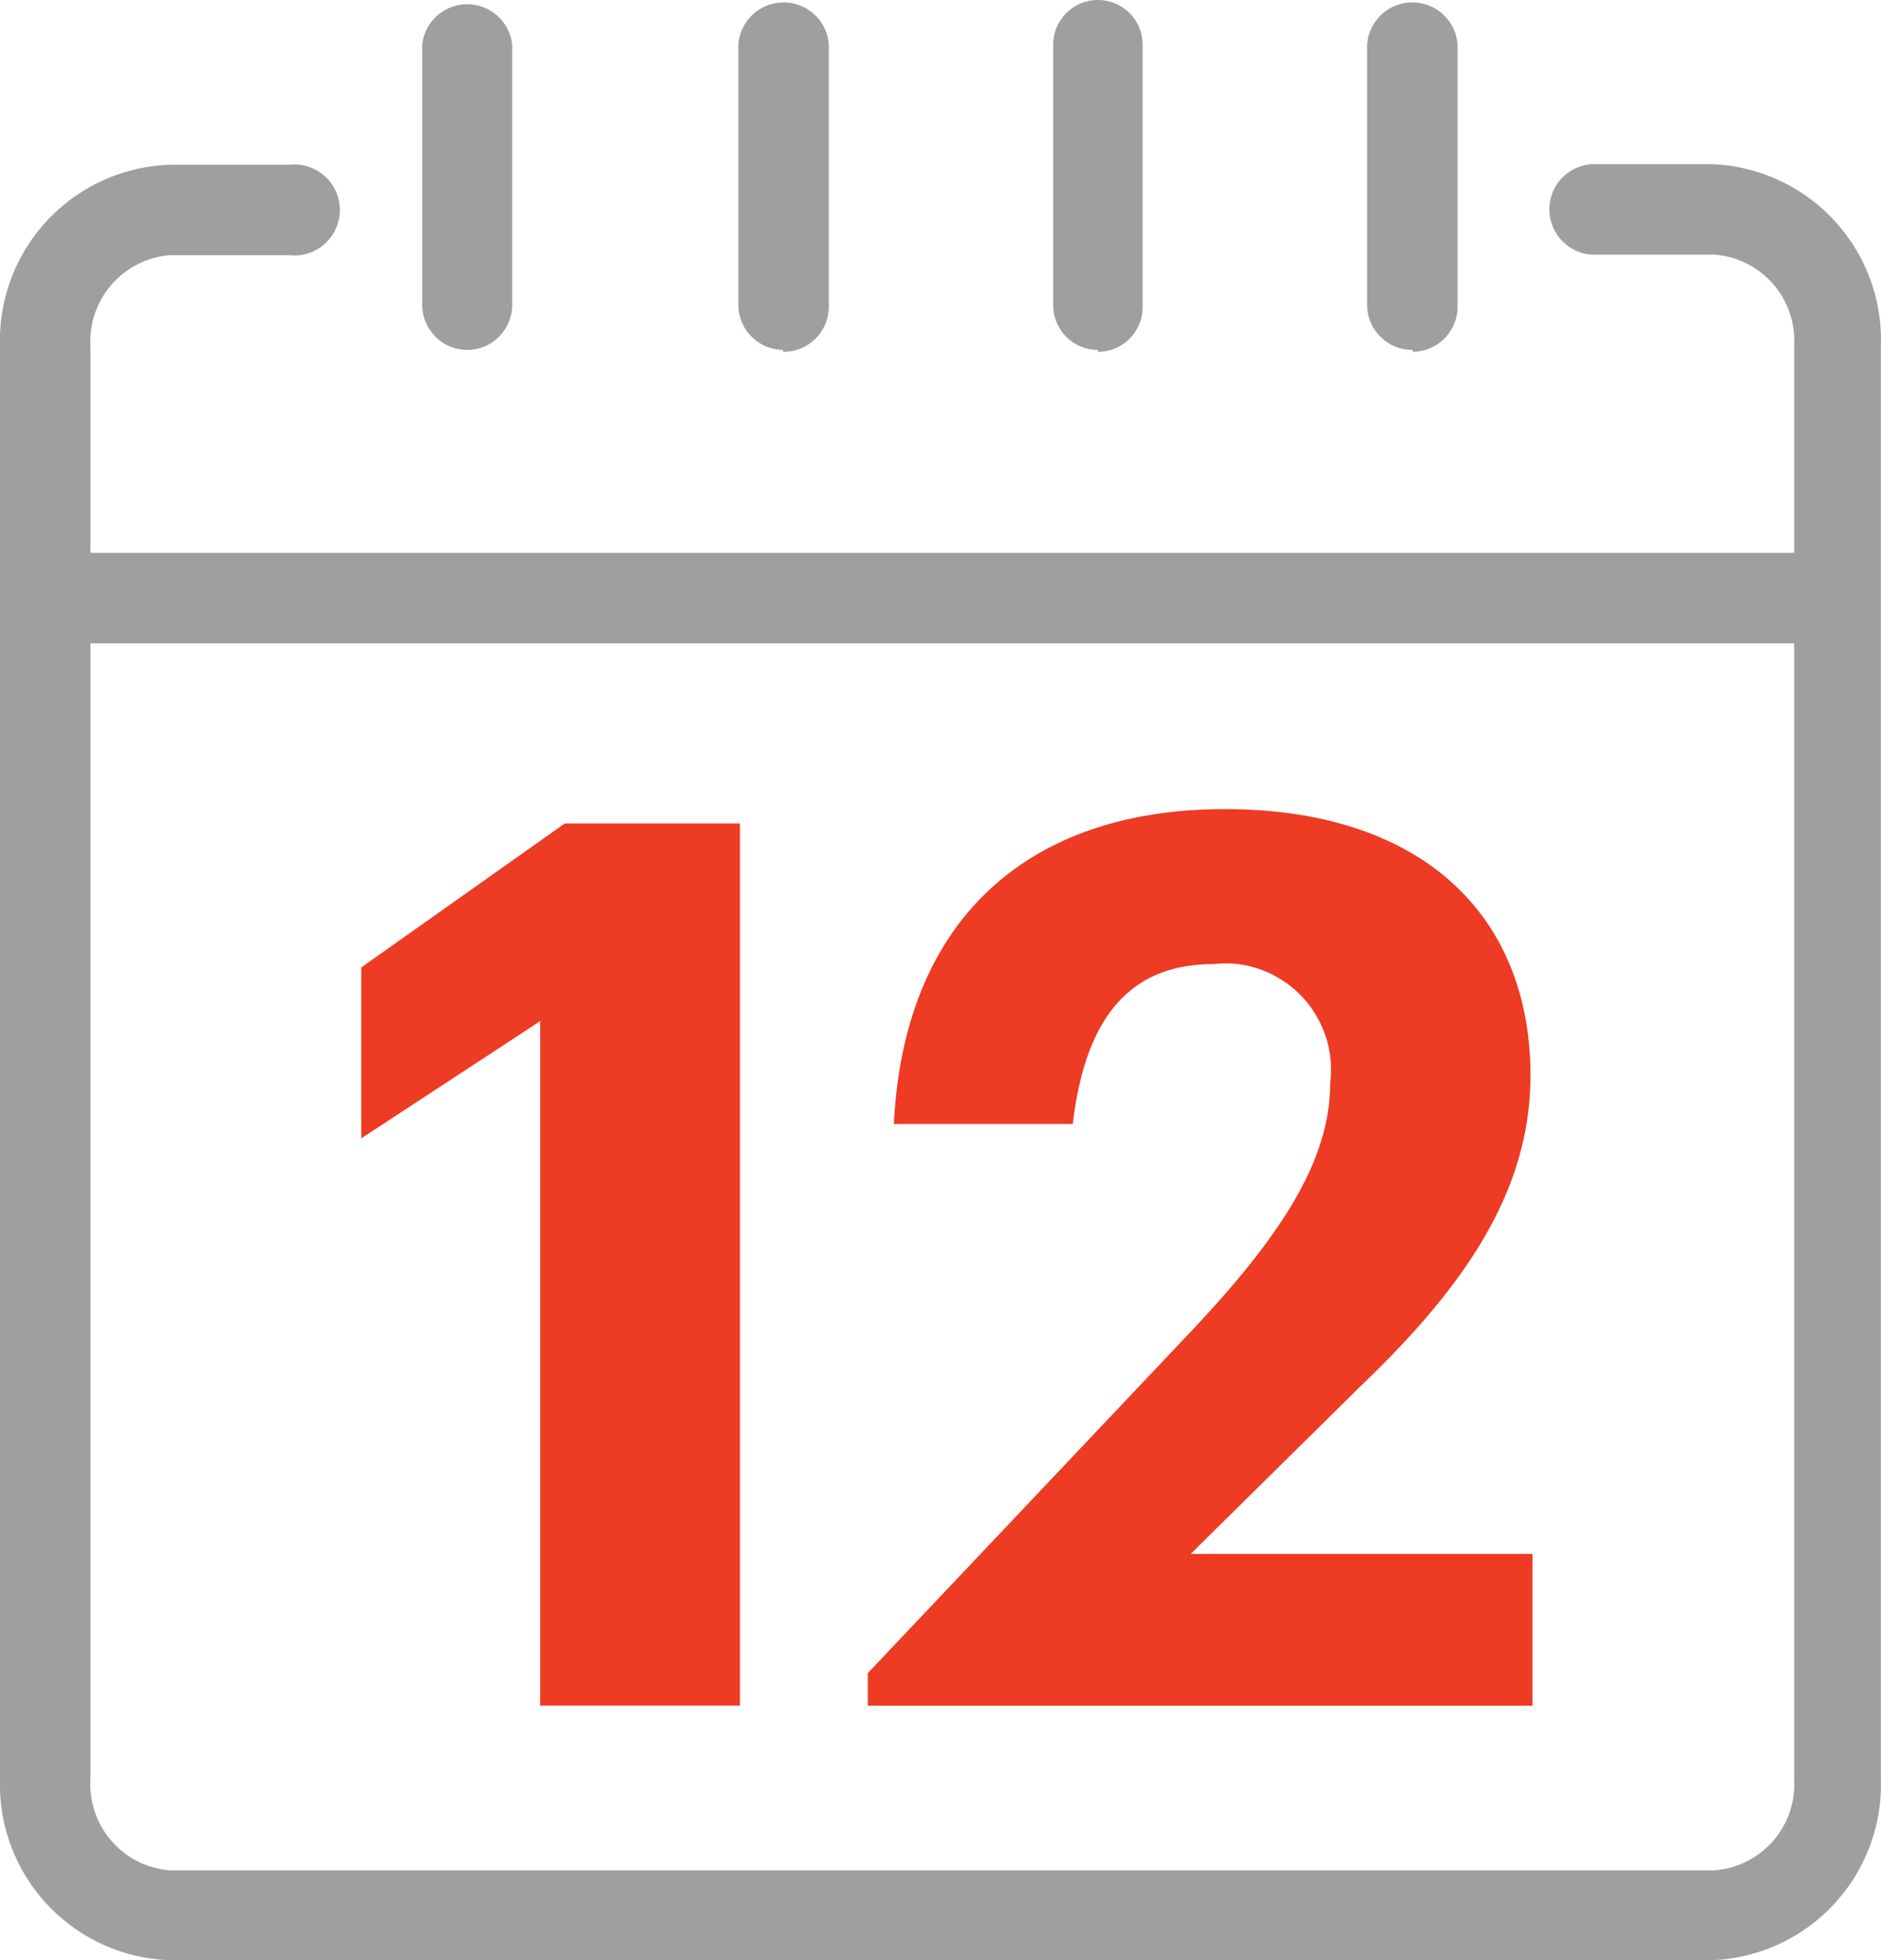 <svg viewBox="0 0 187.12 195" xmlns="http://www.w3.org/2000/svg"><g fill="#a19e9e"><path d="m179.59 64h-172a4.51 4.51 0 0 1 -1-9 5.35 5.35 0 0 1 1 0h172a4.51 4.51 0 0 1 0 9"/><path d="m170.26 195h-153.4a17.49 17.49 0 0 1 -16.86-18v-142.61a17.49 17.49 0 0 1 16.85-18h11.93a4.51 4.51 0 1 1 1 9 5.35 5.35 0 0 1 -1 0h-11.92a8.59 8.59 0 0 0 -7.86 9v142.61a8.58 8.58 0 0 0 7.9 9.06h153.63a8.58 8.58 0 0 0 7.95-9.06v-142.61a8.58 8.58 0 0 0 -7.95-9.06h-12.19a4.51 4.51 0 0 1 0-9h11.92a17.49 17.49 0 0 1 16.85 18v142.67a17.49 17.49 0 0 1 -16.85 18"/><path d="m46.53 34.81a4.5 4.5 0 0 1 -4.53-4.45v-25.91a4.5 4.5 0 0 1 8.95 0v26.07a4.49 4.49 0 0 1 -4.45 4.29"/><path d="m77.9 34.81a4.5 4.5 0 0 1 -4.45-4.45v-25.91a4.51 4.51 0 0 1 9 0v26.07a4.5 4.5 0 0 1 -4.55 4.48"/><path d="m109.22 34.81a4.45 4.45 0 0 1 -4.45-4.45v-25.91a4.45 4.45 0 1 1 8.9 0v26.07a4.45 4.45 0 0 1 -4.45 4.48"/><path d="m140.54 34.81a4.5 4.5 0 0 1 -4.54-4.45v-25.91a4.51 4.51 0 0 1 9 0v26.07a4.51 4.51 0 0 1 -4.46 4.48"/></g><path d="m53.74 101.58-17.8 11.66v-17l20.24-14.32h17.43v87.75h-19.87z" fill="#ed3b24"/><path d="m86.33 166.44 32.16-34c8.48-9 13.83-16.69 13.83-24.64a10.6 10.6 0 0 0 -9.12-11.89 10.83 10.83 0 0 0 -2.48 0c-7.74 0-12.67 4.56-14 15.9h-17.8c1-20.24 13.25-31.32 32.91-31.32s30.42 10.6 30.42 26.5c0 11.65-6.73 21.19-17 31l-16.8 16.59h34v15.1h-66.12z" fill="#ed3b24"/></svg>